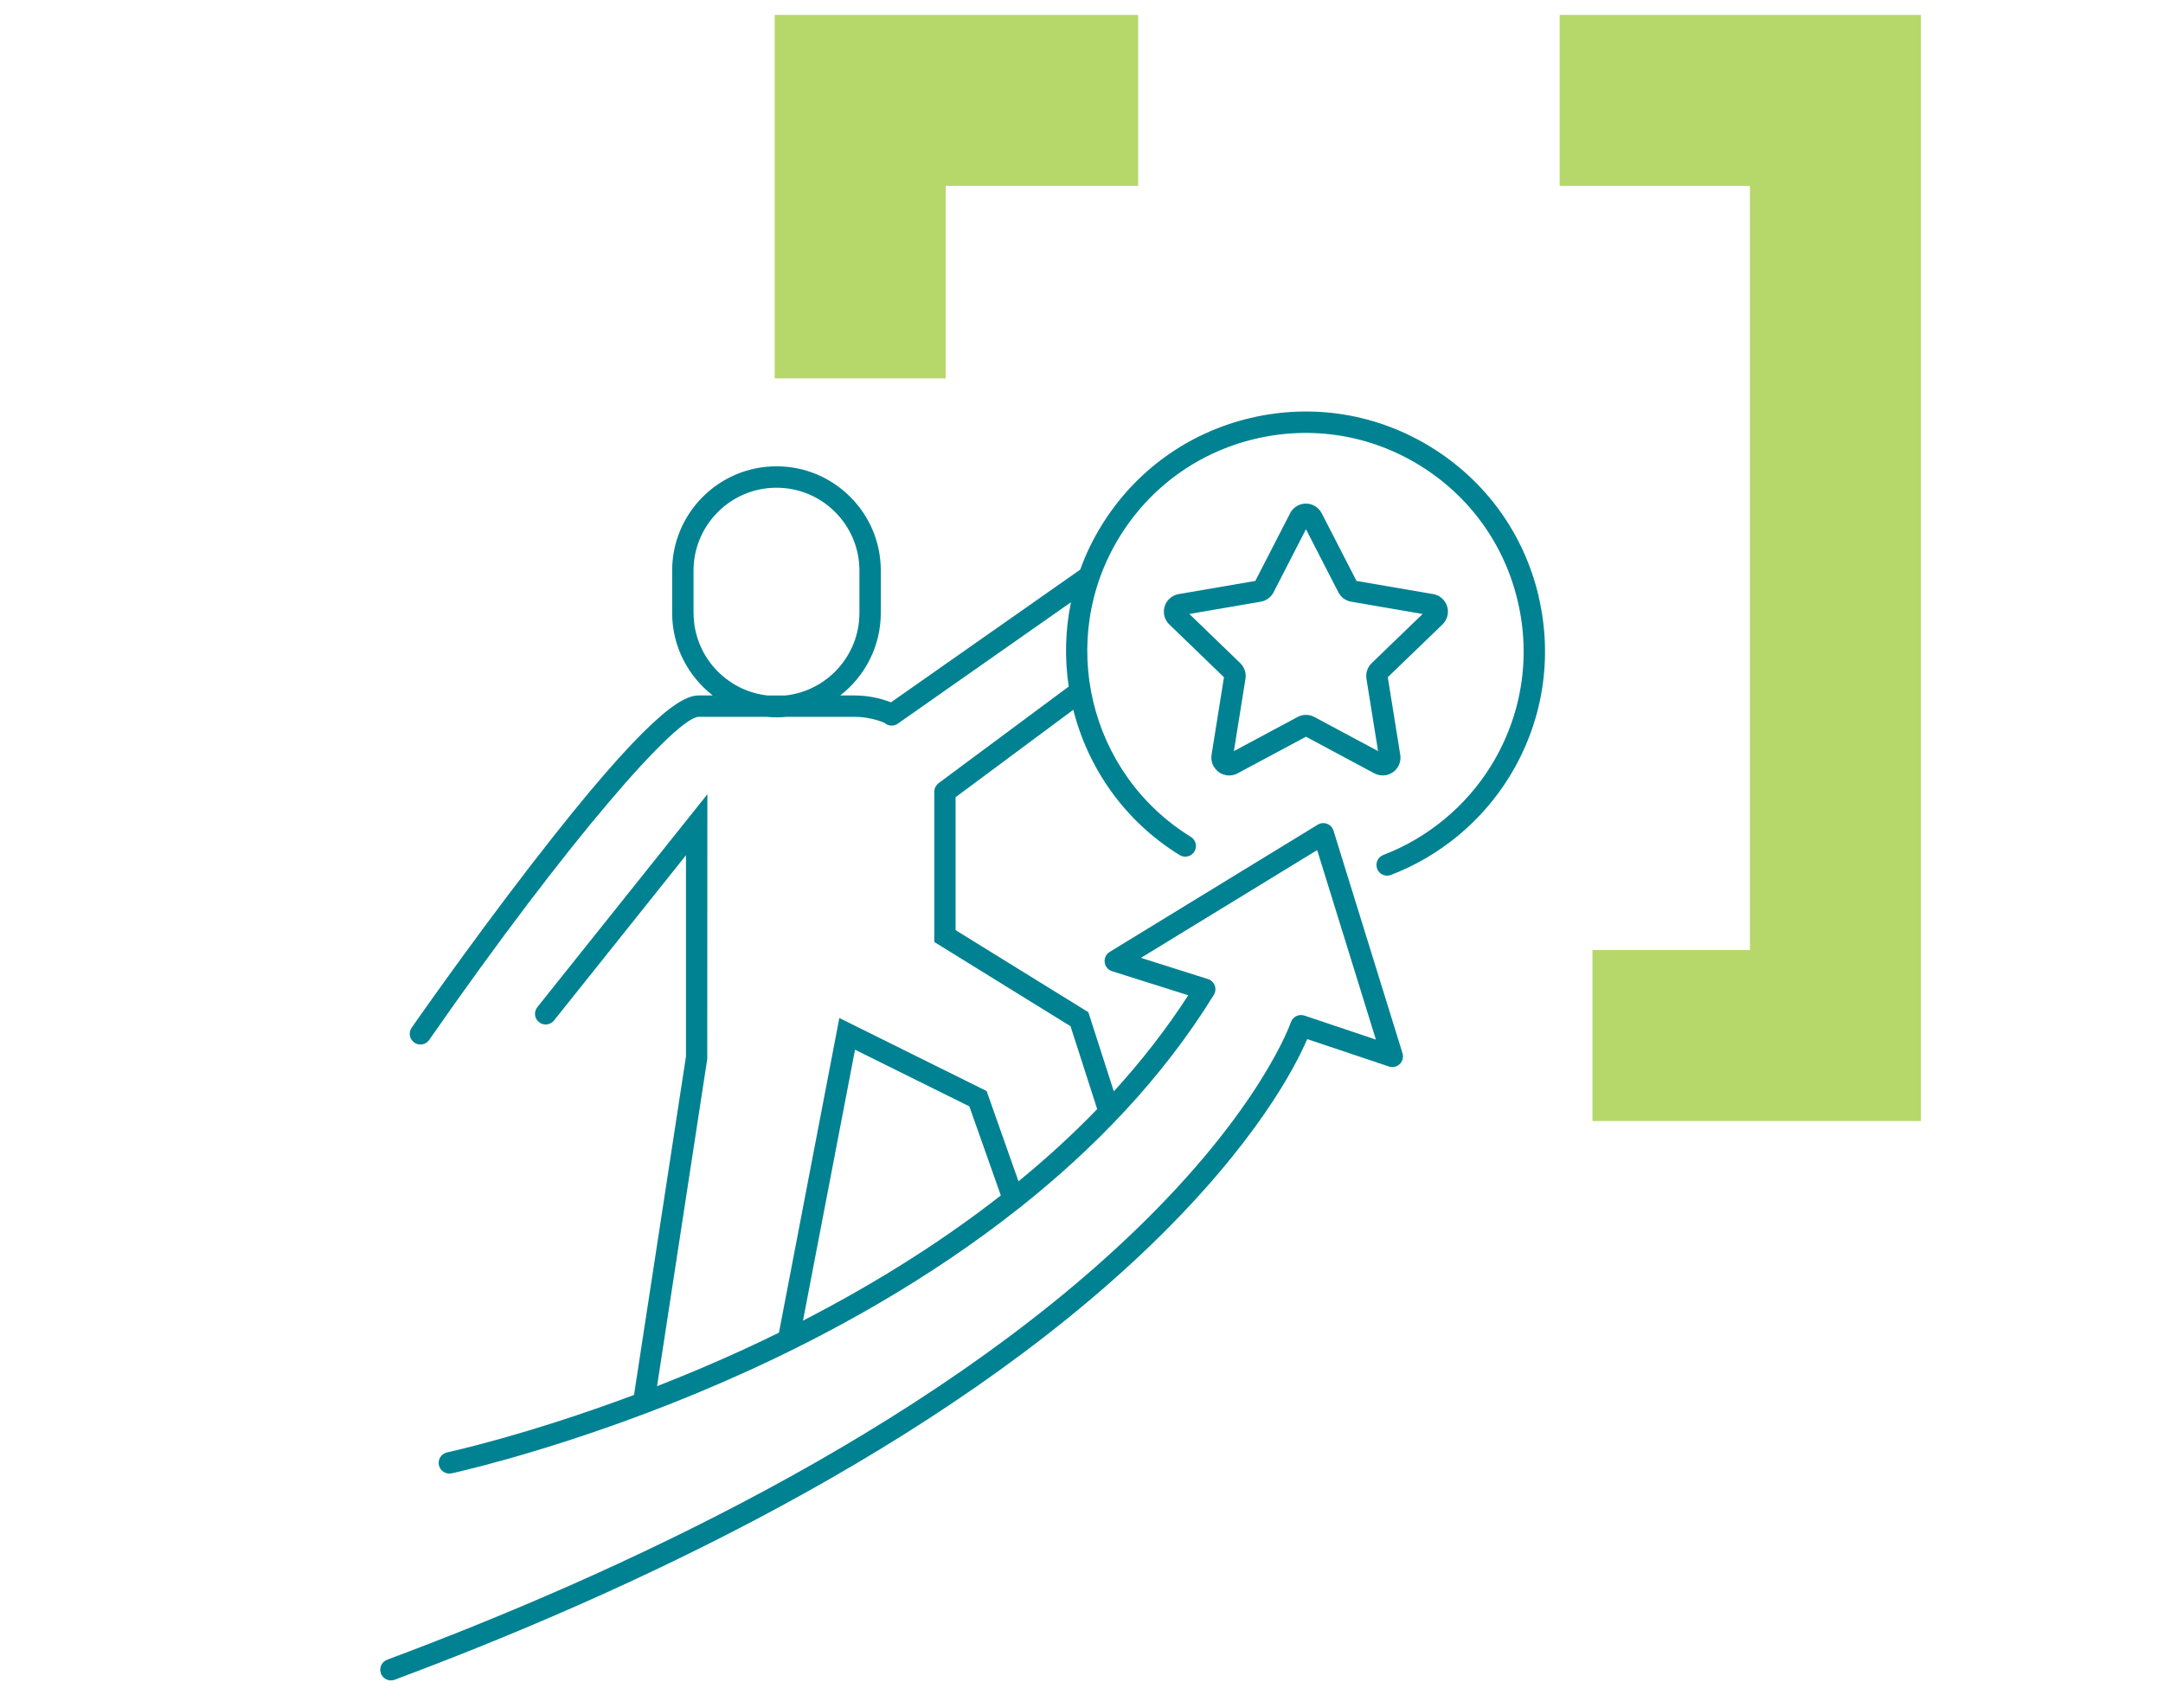 <?xml version="1.0" encoding="UTF-8"?>
<svg id="Ebene_1" data-name="Ebene 1" xmlns="http://www.w3.org/2000/svg" viewBox="0 0 506 399.57">
  <defs>
    <style>
      .cls-1 {
        fill: #b6d86a;
      }

      .cls-1, .cls-2 {
        stroke-width: 0px;
      }

      .cls-2 {
        fill: #008292;
      }
    </style>
  </defs>
  <polygon class="cls-1" points="221.23 88.51 181.23 88.51 181.23 3.49 266.25 3.49 266.25 43.49 221.23 43.49 221.23 88.51"/>
  <polygon class="cls-1" points="449.37 262.23 372.53 262.23 372.53 222.23 409.37 222.23 409.37 43.49 364.86 43.49 364.86 3.49 449.37 3.49 449.37 262.23"/>
  <g>
    <path class="cls-2" d="m359.92,139.39c-3.45-14.56-12.37-26.91-25.11-34.77-12.74-7.86-27.78-10.28-42.34-6.83-14.56,3.45-26.91,12.37-34.77,25.11-2.06,3.33-3.72,6.8-5,10.35l-44.27,31.04c-2.75-1.07-5.64-1.61-8.6-1.61h-3.28c5.77-4.47,9.49-11.45,9.5-19.29v-10.09c-.05-6.52-2.63-12.63-7.28-17.2-4.6-4.53-10.67-7.02-17.12-7.02-.06,0-.13,0-.19,0-13.46.1-24.32,11.13-24.22,24.57v9.74c0,7.83,3.74,14.82,9.5,19.29h-3.27c-4,0-12.05,4.48-38.96,39.3-14.68,18.99-28.08,38.23-28.21,38.42-.79,1.13-.51,2.69.62,3.48.43.3.93.45,1.43.45.79,0,1.57-.37,2.05-1.07,32.92-47.3,57.92-75.58,63.08-75.58h15.83c.77.07,1.55.12,2.34.12h0c.79,0,1.57-.04,2.34-.12h15.84c2.44,0,4.81.48,7.07,1.39.47.43,1.07.66,1.69.66.5,0,1-.15,1.43-.45l40.52-28.41c-1.36,6.55-1.51,13.24-.53,19.73l-30.45,22.6c-.06.05-.11.11-.17.16-.04.04-.09.08-.13.12-.08.08-.15.17-.21.26-.03.04-.06.08-.09.12-.06.1-.12.2-.16.3-.02.04-.04.08-.06.13-.04.11-.08.22-.11.34-.01.04-.02.08-.03.12-.02.13-.04.26-.04.4,0,.02,0,.04,0,.07v.06s0,.04,0,.07v35l31.87,19.7,6.24,19.39c-5.85,6.05-12.04,11.68-18.41,16.89l-7.46-21.12-34.45-17.08-14.13,73.61c-3.12,1.53-6.16,2.97-9.12,4.32-6.71,3.06-13.22,5.78-19.39,8.19l11.74-76.54.03-61.92-39.78,49.8c-.86,1.08-.69,2.65.39,3.51,1.08.86,2.65.69,3.51-.39l30.87-38.65v47.08l-12.15,79.16c-25.18,9.43-43.49,13.39-43.73,13.45-1.35.29-2.21,1.62-1.92,2.97.29,1.35,1.62,2.21,2.97,1.92.24-.05,19.47-4.21,45.68-14.12.08-.03.16-.06.24-.09,7.37-2.79,15.29-6.04,23.49-9.78,19.14-8.72,42.03-21.18,63.27-37.98.2-.12.38-.26.54-.42,17.08-13.59,33.05-29.99,45.1-49.54.4-.66.48-1.46.21-2.18s-.85-1.28-1.59-1.51l-15.68-4.96,41.23-25.21,13.74,44.33-16.73-5.62c-.63-.21-1.32-.16-1.91.13-.59.3-1.05.82-1.26,1.45-.07.2-7.02,20.35-36.39,48.65-49.21,47.42-122.33,80.79-175,100.44-1.29.48-1.95,1.92-1.47,3.22.38,1.01,1.33,1.63,2.34,1.63.29,0,.59-.05.87-.16,53.31-19.89,127.31-53.71,177.13-101.91,24.57-23.78,33.69-41.73,36.35-47.95l19.11,6.41c.89.3,1.87.07,2.54-.58.67-.66.92-1.63.64-2.53l-16.14-52.06c-.23-.74-.78-1.33-1.51-1.6-.72-.27-1.53-.2-2.19.21l-48.65,29.75c-.83.51-1.3,1.46-1.18,2.44.12.97.79,1.79,1.73,2.08l17.82,5.63c-5.19,8.04-11.07,15.52-17.41,22.48l-5.96-18.52-31.06-19.2v-31.09l27.54-20.45c3.44,13.65,11.98,26.03,24.88,33.99,1.17.72,2.71.36,3.44-.82.72-1.18.36-2.72-.82-3.44-23.95-14.77-31.42-46.28-16.65-70.23,7.16-11.6,18.4-19.73,31.67-22.87,13.26-3.14,26.96-.94,38.56,6.22,11.6,7.16,19.73,18.4,22.87,31.67,3.15,13.26.94,26.96-6.22,38.56-5.85,9.48-14.8,16.9-25.21,20.88-1.29.49-1.93,1.94-1.44,3.23.38,1,1.33,1.61,2.34,1.61.3,0,.6-.05.89-.17,11.43-4.37,21.26-12.51,27.68-22.93,7.86-12.74,10.28-27.78,6.83-42.34Zm-197.68,4.01v-9.76c-.08-10.7,8.56-19.47,19.26-19.55.05,0,.1,0,.15,0,5.13,0,9.96,1.98,13.61,5.58,3.69,3.64,5.75,8.5,5.79,13.66v10.07c-.01,9.99-7.61,18.24-17.33,19.29h-2.07s0,0,0,0,0,0,0,0h-2.07c-9.72-1.05-17.32-9.3-17.33-19.29Zm37.77,102.14l26.75,13.26,7.37,20.84c-15.29,11.95-31.41,21.63-46.28,29.28l12.17-63.37Z"/>
    <path class="cls-2" d="m283.89,179.2c.53.98,1.4,1.7,2.46,2.02.4.12.81.18,1.21.18.68,0,1.35-.17,1.96-.5l15.99-8.57,15.99,8.57c.8.43,1.73.58,2.62.44,1.1-.18,2.06-.77,2.71-1.67.65-.9.91-2,.74-3.1l-2.92-18.16,12.8-12.35c.64-.62,1.06-1.41,1.21-2.29.39-2.26-1.14-4.42-3.4-4.8l-17.93-3.08-8.14-15.83c-.4-.77-1.01-1.39-1.78-1.79-.99-.51-2.11-.61-3.17-.27-1.06.34-1.93,1.06-2.44,2.06l-8.14,15.83-17.93,3.08c-.88.15-1.67.57-2.29,1.21-.77.8-1.19,1.85-1.17,2.97.02,1.11.47,2.15,1.27,2.92l12.79,12.35-2.91,18.16c-.14.89.02,1.82.44,2.62Zm-5.66-35.58l16.7-2.87c1.28-.22,2.41-1.04,3-2.2l7.58-14.75,7.59,14.76c.6,1.16,1.72,1.98,3,2.19l16.7,2.87-11.92,11.51c-.98.94-1.43,2.31-1.22,3.65l2.72,16.92-14.9-7.98c-1.23-.66-2.7-.66-3.93,0l-14.9,7.98,2.71-16.92c.22-1.34-.24-2.71-1.22-3.66l-11.92-11.51Z"/>
  </g>
</svg>